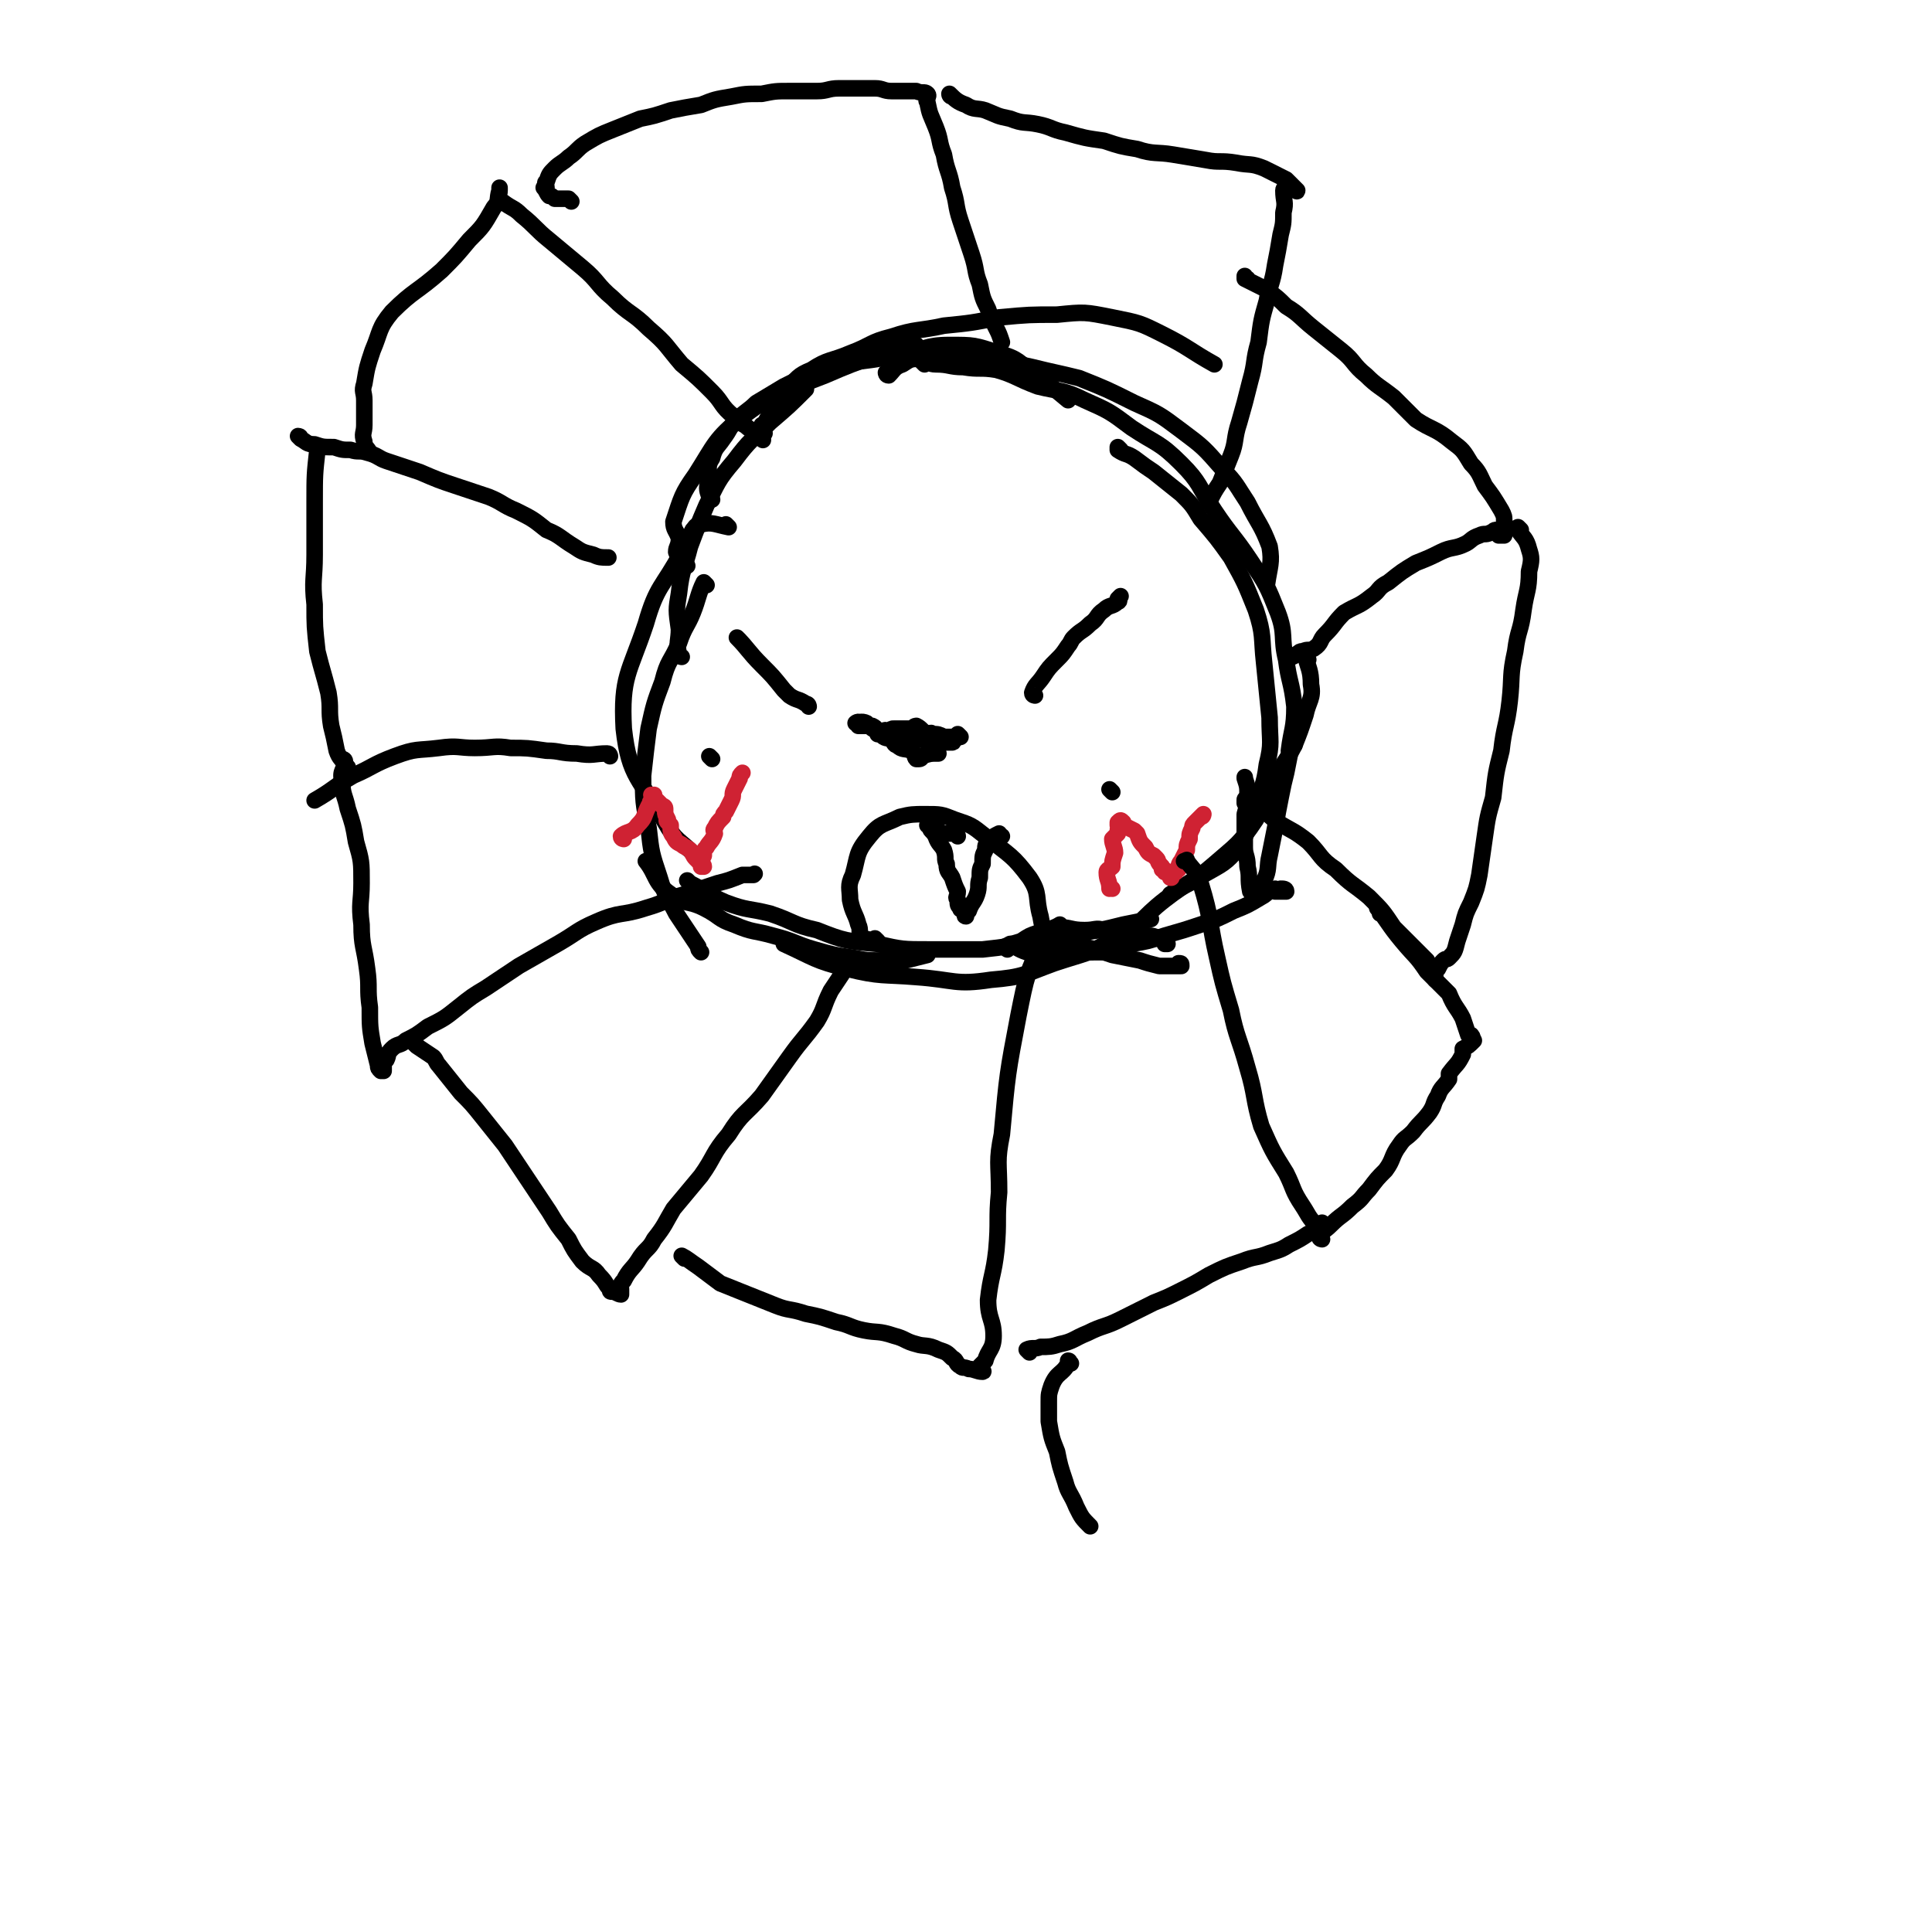 <svg viewBox='0 0 700 700' version='1.1' xmlns='http://www.w3.org/2000/svg' xmlns:xlink='http://www.w3.org/1999/xlink'><g fill='none' stroke='#000000' stroke-width='6' stroke-linecap='round' stroke-linejoin='round'><path d='M247,238c0,0 -1,0 -1,-1 -1,-4 0,-5 0,-9 -1,-7 -1,-7 0,-13 1,-9 2,-9 4,-17 3,-8 3,-8 6,-15 4,-8 4,-9 10,-16 6,-8 6,-7 13,-14 7,-6 7,-6 13,-12 '/><path d='M249,205c0,0 0,0 -1,-1 -1,-2 -2,-1 -3,-4 0,-2 1,-2 1,-5 -1,-3 -2,-3 -2,-6 3,-9 3,-10 8,-17 7,-11 7,-13 17,-21 13,-10 15,-9 30,-15 16,-7 16,-6 33,-11 '/><path d='M258,181c0,0 -1,0 -1,-1 -1,-3 -1,-3 0,-7 0,-3 -1,-4 1,-7 1,-4 2,-4 4,-7 3,-4 2,-4 5,-7 3,-3 4,-3 7,-6 5,-3 5,-3 10,-6 6,-3 6,-3 12,-5 8,-2 8,-2 15,-4 8,-1 8,-1 15,-3 9,-1 9,-3 18,-3 9,0 9,0 18,3 7,2 7,3 13,8 6,4 6,4 12,9 '/><path d='M277,157c0,0 -1,0 -1,-1 1,-3 2,-4 4,-8 2,-4 2,-4 5,-7 4,-4 4,-5 9,-7 6,-4 7,-3 14,-6 8,-3 7,-4 15,-6 9,-3 10,-2 19,-4 10,-1 10,-1 20,-3 11,-1 11,-1 21,-1 10,-1 10,-1 20,1 10,2 10,2 18,6 10,5 10,6 19,11 '/><path d='M322,136c0,0 -1,-1 -1,-1 0,0 0,1 1,1 2,-2 2,-3 5,-4 3,-2 3,-2 7,-2 5,-1 5,-1 10,-1 6,0 6,0 13,1 8,1 8,1 17,3 8,2 9,2 17,4 10,4 10,4 20,9 9,4 9,4 17,10 8,6 8,6 15,14 5,5 5,6 9,12 4,8 5,8 8,16 1,6 0,7 -1,14 '/><path d='M335,132c0,0 -1,-1 -1,-1 2,0 3,1 5,1 5,0 5,1 10,1 6,1 6,0 12,1 7,2 7,3 15,6 8,2 9,1 17,5 9,4 9,4 17,10 9,6 10,5 18,13 7,7 6,8 12,17 6,9 7,9 13,18 6,9 6,9 10,19 3,8 1,9 3,17 1,8 2,8 3,17 0,8 -1,8 -2,16 '/><path d='M406,163c0,0 -1,-1 -1,-1 0,0 0,1 0,1 0,0 0,0 0,0 3,2 3,1 6,3 4,3 4,3 7,5 5,4 5,4 10,8 4,4 4,4 7,9 6,7 6,7 11,14 5,9 5,9 9,19 3,9 2,10 3,19 1,10 1,10 2,20 0,9 1,9 -1,17 -1,8 -2,8 -4,15 -3,7 -2,8 -6,15 -5,6 -6,6 -13,10 -6,4 -6,3 -12,7 '/><path d='M474,239c0,0 -1,-1 -1,-1 1,4 2,5 2,10 1,5 -1,6 -2,11 -2,6 -2,6 -4,11 -3,6 -4,6 -7,12 -4,7 -3,8 -7,15 -6,9 -7,9 -15,16 -8,7 -9,6 -18,13 -9,7 -8,9 -18,14 -10,6 -10,5 -22,9 -11,4 -11,5 -23,6 -13,2 -13,0 -27,-1 -12,-1 -13,0 -25,-3 -12,-3 -12,-4 -23,-9 '/><path d='M264,191c0,0 -1,-1 -1,-1 0,0 1,1 1,1 -5,-1 -6,-2 -10,-1 -2,0 -2,1 -3,2 -2,4 -2,4 -4,8 -7,13 -9,12 -13,26 -6,18 -9,19 -8,38 2,18 6,18 15,34 4,7 5,6 11,12 '/><path d='M256,212c0,0 -1,-1 -1,-1 -2,4 -2,6 -4,11 -2,5 -3,5 -5,11 -3,7 -4,6 -6,14 -3,8 -3,8 -5,17 -1,8 -1,8 -2,17 0,9 0,10 2,19 1,9 1,9 4,18 2,7 3,7 6,13 4,6 4,6 8,12 0,1 0,1 1,2 '/><path d='M235,313c0,0 -1,-1 -1,-1 4,5 3,8 9,12 5,4 6,2 12,5 6,3 5,4 11,6 7,3 7,2 14,4 8,2 8,3 15,5 7,2 7,2 14,3 5,1 5,1 10,1 4,0 4,0 9,0 4,-1 4,-1 8,-2 0,0 0,0 0,0 '/><path d='M250,320c0,0 -1,-1 -1,-1 0,0 0,0 1,1 6,3 6,4 13,7 8,3 8,2 16,4 9,3 8,4 17,6 10,4 11,4 22,5 9,2 9,2 19,2 10,0 10,0 19,0 9,-1 9,-1 19,-3 8,-1 8,-1 16,-3 8,-1 8,-1 16,-3 5,-1 5,-1 10,-2 '/><path d='M376,340c0,0 -1,-1 -1,-1 0,0 0,0 0,1 0,0 0,0 0,0 1,0 0,-1 0,-1 1,0 2,-1 5,0 4,1 4,2 9,3 3,1 4,1 8,2 3,1 3,1 6,2 5,1 5,1 10,2 3,1 3,1 7,2 2,0 3,0 5,0 1,0 2,0 3,0 0,-1 0,-1 -1,-1 '/><path d='M365,344c0,0 -1,-1 -1,-1 2,-1 3,-1 6,-2 3,-2 3,-2 6,-3 4,-1 4,-1 8,-2 4,0 4,1 9,1 4,0 4,-1 7,0 4,0 4,0 9,1 3,0 4,0 7,1 3,0 3,1 6,2 1,0 0,0 1,1 0,0 -1,0 -1,0 '/><path d='M367,343c0,0 -1,-1 -1,-1 2,1 3,2 6,3 3,1 3,1 6,1 5,0 5,0 10,0 5,-1 5,-1 11,-1 6,-1 6,-1 11,-3 6,-1 6,-1 12,-3 7,-2 7,-2 13,-4 6,-2 6,-2 12,-5 5,-2 5,-2 10,-5 2,-1 2,-2 5,-3 0,0 0,1 0,1 2,0 3,0 4,0 0,-1 -1,-1 -2,-1 '/><path d='M469,270c0,0 -1,-1 -1,-1 0,0 0,0 0,1 0,0 0,0 0,0 -1,5 -1,5 -2,10 -1,4 -1,4 -2,9 -1,5 -1,5 -2,11 -1,5 -1,5 -2,10 -1,4 0,5 -2,9 0,1 -1,1 -2,2 -1,1 -1,3 -2,3 0,0 -1,-1 -1,-1 -1,-5 0,-5 -1,-9 0,-4 -1,-4 -1,-7 0,-6 0,-6 0,-12 1,-4 2,-4 1,-7 0,-3 0,-3 -1,-6 0,0 0,-1 0,0 1,3 1,3 1,6 1,4 1,4 0,8 0,5 -1,7 -2,11 0,1 0,-1 0,-1 '/><path d='M318,341c0,0 -1,-1 -1,-1 0,0 1,1 1,1 -3,-1 -4,0 -6,-2 -1,-1 0,-2 -1,-4 -1,-4 -2,-4 -3,-9 0,-4 -1,-5 1,-9 2,-7 1,-8 6,-14 4,-5 5,-4 11,-7 4,-1 5,-1 9,-1 6,0 6,0 11,2 6,2 6,2 11,6 9,7 10,7 16,15 4,6 2,7 4,14 1,6 2,7 1,12 0,2 -2,1 -4,2 '/><path d='M347,303c0,0 0,-1 -1,-1 -2,0 -2,0 -4,0 0,0 0,0 -1,0 -1,-1 -1,-1 -2,-3 0,0 0,0 -1,0 0,-1 0,0 -1,0 0,0 0,0 -1,0 0,0 1,0 1,0 0,0 -1,0 0,1 0,1 1,1 2,3 1,3 2,3 3,5 1,3 0,3 1,5 0,3 1,3 2,5 1,3 1,3 2,5 0,2 -1,2 0,3 0,2 0,2 1,3 0,1 0,0 1,1 0,0 0,0 1,1 0,0 -1,1 0,1 0,-1 0,-1 1,-2 1,-3 2,-3 3,-6 1,-3 0,-3 1,-6 0,-3 0,-3 1,-5 0,-3 0,-3 1,-5 0,-2 0,-2 2,-4 1,-1 1,-1 3,-2 0,0 0,1 1,1 '/><path d='M258,275c0,0 -1,-1 -1,-1 0,0 0,0 1,1 '/><path d='M403,287c0,0 -1,-1 -1,-1 '/><path d='M268,232c0,0 -1,-1 -1,-1 4,4 4,5 9,10 4,4 4,4 8,9 1,1 1,1 2,2 3,2 3,1 6,3 1,0 1,1 1,1 0,0 0,0 0,0 '/><path d='M375,252c0,0 -1,0 -1,-1 1,-3 2,-3 4,-6 2,-3 2,-3 5,-6 2,-2 2,-2 4,-5 1,-1 1,-2 2,-3 3,-3 3,-2 6,-5 3,-2 2,-3 5,-5 2,-2 3,-1 5,-3 1,0 0,-1 1,-2 0,0 -1,1 -1,1 '/></g>
<g fill='none' stroke='#CF2233' stroke-width='6' stroke-linecap='round' stroke-linejoin='round'><path d='M226,304c0,0 -1,0 -1,-1 2,-2 4,-1 6,-4 3,-3 2,-3 4,-7 1,-1 0,-1 1,-2 0,-1 0,-1 1,-2 0,0 0,1 0,1 0,0 0,0 0,0 0,0 -1,-1 -1,-1 0,0 1,1 2,2 0,0 0,0 1,1 0,0 0,0 0,0 0,0 0,0 1,1 0,0 1,0 1,1 0,0 0,0 0,1 0,1 0,1 1,3 0,0 -1,0 0,1 0,0 0,0 1,1 0,0 0,0 0,1 0,1 0,2 1,3 1,2 1,2 3,3 1,1 2,1 3,2 1,1 1,2 2,3 0,0 0,0 1,1 0,0 0,0 1,1 0,0 1,0 1,1 0,0 -1,0 -1,0 0,-2 0,-2 1,-4 0,-2 0,-2 1,-3 1,-2 2,-2 3,-5 0,-1 -1,-1 0,-2 1,-2 1,-2 3,-4 0,-1 0,-1 1,-2 1,-2 1,-2 2,-4 1,-2 0,-2 1,-4 1,-2 1,-2 2,-4 0,-1 0,-1 1,-2 0,0 0,0 0,0 0,0 0,0 0,0 '/><path d='M403,322c0,0 -1,-1 -1,-1 0,0 0,0 0,1 0,0 0,0 0,0 0,-3 -1,-3 -1,-6 0,-1 1,-1 2,-2 0,-2 0,-2 1,-5 0,-2 -1,-3 -1,-5 1,-1 1,-1 2,-2 0,-2 0,-2 1,-4 0,0 -1,1 -1,1 0,-1 0,-1 0,-1 1,-1 1,-1 2,0 0,0 0,0 0,1 2,1 2,1 4,2 0,0 0,0 1,1 1,3 1,3 3,5 1,2 1,2 3,3 0,0 0,0 1,1 1,1 0,1 2,3 0,0 0,0 0,1 1,0 1,0 2,1 0,0 -1,0 -1,0 1,0 1,0 2,1 0,0 0,0 0,1 1,0 0,0 0,0 0,0 0,0 0,0 0,-1 0,-1 0,-1 0,-1 0,0 0,0 0,0 0,0 0,0 1,-1 1,-1 2,-1 0,-1 0,-1 1,-1 0,-1 0,-2 1,-3 1,-2 1,-2 2,-4 0,-2 0,-2 1,-4 0,-2 0,-2 1,-4 0,-1 0,-1 1,-2 1,-1 1,-1 3,-3 0,0 0,1 -1,1 '/></g>
<g fill='none' stroke='#000000' stroke-width='6' stroke-linecap='round' stroke-linejoin='round'><path d='M221,274c0,0 0,-1 -1,-1 -5,0 -5,1 -11,0 -6,0 -6,-1 -11,-1 -7,-1 -7,-1 -13,-1 -6,-1 -6,0 -13,0 -6,0 -6,-1 -13,0 -8,1 -8,0 -16,3 -8,3 -8,4 -15,7 -7,4 -7,5 -14,9 '/><path d='M126,278c0,0 0,0 -1,-1 -1,-2 -2,-2 -3,-5 -1,-5 -1,-5 -2,-9 -1,-6 0,-6 -1,-12 -2,-8 -2,-7 -4,-15 -1,-9 -1,-9 -1,-17 -1,-9 0,-9 0,-18 0,-9 0,-9 0,-19 0,-10 0,-10 1,-19 '/><path d='M109,159c0,0 0,-1 -1,-1 0,0 1,1 1,1 2,1 2,2 5,2 3,1 3,1 7,1 3,1 3,1 6,1 3,1 3,0 6,1 4,1 4,2 7,3 6,2 6,2 12,4 7,3 7,3 13,5 6,2 6,2 12,4 5,2 5,3 10,5 6,3 6,3 11,7 5,2 5,3 10,6 3,2 3,2 7,3 2,1 3,1 5,1 1,0 0,0 0,0 0,0 0,0 0,0 '/><path d='M134,164c0,0 -1,-1 -1,-1 0,0 1,1 1,1 -1,-2 -2,-2 -2,-4 -1,-3 0,-3 0,-6 0,-1 0,-1 0,-2 0,-3 0,-3 0,-7 0,-3 -1,-3 0,-6 1,-6 1,-6 3,-12 3,-7 2,-8 7,-14 8,-8 9,-7 18,-15 5,-5 5,-5 10,-11 5,-5 5,-5 9,-12 2,-2 1,-3 2,-6 0,0 0,-1 0,-1 0,0 0,0 0,0 0,0 0,0 0,0 0,0 0,0 0,1 0,2 -1,2 0,3 0,1 0,1 1,1 4,3 4,2 7,5 5,4 5,5 10,9 6,5 6,5 12,10 6,5 5,6 11,11 6,6 7,5 13,11 7,6 6,6 12,13 6,5 6,5 11,10 4,4 3,5 8,9 2,3 3,2 5,4 3,2 4,3 5,4 1,1 0,0 0,0 -1,-2 0,-2 0,-5 '/><path d='M207,73c0,0 0,0 -1,-1 -2,0 -3,0 -5,0 -1,-1 -1,-1 -2,-1 -1,-1 -1,-2 -2,-3 0,0 1,0 1,0 0,-1 -1,-2 0,-2 1,-3 1,-3 3,-5 2,-2 3,-2 5,-4 3,-2 3,-3 6,-5 5,-3 5,-3 10,-5 5,-2 5,-2 10,-4 5,-1 5,-1 11,-3 5,-1 5,-1 11,-2 5,-2 5,-2 11,-3 5,-1 5,-1 11,-1 5,-1 5,-1 10,-1 5,0 5,0 10,0 4,0 4,-1 8,-1 3,0 3,0 6,0 4,0 4,0 7,0 3,0 3,1 6,1 2,0 2,0 3,0 2,0 2,0 5,0 0,0 0,0 1,0 2,1 3,0 4,1 1,1 -1,2 0,3 1,5 1,4 3,9 2,5 1,5 3,10 1,6 2,6 3,12 2,6 1,6 3,12 2,6 2,6 4,12 2,6 1,6 3,11 1,5 1,5 3,9 1,3 1,3 3,7 1,2 1,2 2,5 '/><path d='M345,35c0,0 -1,0 -1,-1 0,0 0,1 1,1 0,0 0,0 0,0 0,0 -1,-1 -1,-1 2,2 3,3 6,4 3,2 4,1 7,2 5,2 4,2 9,3 5,2 5,1 10,2 5,1 5,2 10,3 7,2 7,2 14,3 6,2 6,2 12,3 6,2 7,1 13,2 6,1 6,1 12,2 5,1 5,0 11,1 5,1 5,0 10,2 4,2 4,2 8,4 2,2 3,3 4,4 0,1 -1,-1 -3,-1 0,0 0,0 -1,0 0,0 -1,0 -1,1 0,4 1,4 0,8 0,4 0,4 -1,8 -1,6 -1,6 -2,11 -1,7 -2,7 -3,13 -2,7 -2,7 -3,15 -2,7 -1,7 -3,14 -2,8 -2,8 -4,15 -2,6 -1,7 -3,12 -2,5 -2,5 -4,10 -2,3 -2,3 -4,7 '/><path d='M452,101c0,0 -1,0 -1,-1 0,0 0,1 0,1 4,2 4,2 8,4 4,3 4,3 7,6 5,3 5,4 10,8 5,4 5,4 10,8 5,4 4,5 9,9 4,4 5,4 10,8 4,4 4,4 8,8 6,4 7,3 13,8 4,3 4,3 7,8 3,3 3,4 5,8 3,4 3,4 6,9 1,2 1,2 1,4 1,2 0,2 0,3 0,1 0,1 0,1 0,0 0,1 0,1 0,0 0,0 -1,0 0,0 -1,0 -1,0 0,-1 0,-1 0,-1 0,0 0,0 0,0 0,-1 0,-1 0,-1 0,0 0,0 0,0 0,0 0,0 -1,0 -1,0 -1,1 -2,1 -2,1 -2,0 -4,1 -3,1 -3,2 -5,3 -4,2 -5,1 -9,3 -4,2 -4,2 -9,4 -5,3 -5,3 -10,7 -4,2 -3,3 -6,5 -5,4 -5,3 -10,6 -4,4 -3,4 -7,8 -2,2 -1,3 -4,5 -2,1 -2,0 -4,1 -1,0 -1,0 -2,1 -1,0 -1,1 -2,1 0,0 0,0 -1,0 0,0 0,0 0,0 '/><path d='M551,192c0,0 -1,-1 -1,-1 0,0 0,1 0,1 0,0 0,0 0,0 2,3 3,3 4,7 1,3 1,4 0,8 0,7 -1,7 -2,14 -1,8 -2,7 -3,15 -2,9 -1,9 -2,18 -1,9 -2,9 -3,18 -2,8 -2,8 -3,17 -2,7 -2,7 -3,14 -1,7 -1,7 -2,14 -1,5 -1,5 -3,10 -2,4 -2,4 -3,8 -1,3 -1,3 -2,6 -1,4 -1,4 -3,6 -1,1 -1,0 -2,1 -1,1 -1,1 -2,3 -1,1 -1,1 -1,3 0,0 0,1 0,1 0,0 0,-1 0,-1 0,-1 0,-1 -1,-1 -1,-3 -1,-3 -2,-5 -2,-2 -2,-2 -4,-4 -4,-4 -4,-4 -8,-8 -4,-6 -4,-6 -9,-11 -6,-5 -6,-4 -12,-10 -6,-4 -5,-5 -10,-10 -5,-4 -6,-4 -11,-7 -4,-3 -4,-4 -8,-6 -1,-1 -1,-1 -3,-2 -1,0 -1,-1 -1,0 0,0 0,0 0,1 '/><path d='M125,276c0,0 -1,-1 -1,-1 0,0 1,0 1,1 0,3 -2,3 -1,7 0,5 1,5 2,10 2,6 2,6 3,12 2,7 2,7 2,15 0,7 -1,7 0,15 0,8 1,8 2,16 1,7 0,7 1,14 0,7 0,7 1,13 1,4 1,4 2,8 0,1 0,1 1,2 0,0 1,0 1,0 0,-1 0,-1 0,-2 0,-1 0,-1 1,-2 1,-2 0,-2 2,-4 2,-2 3,-1 5,-3 4,-2 4,-2 8,-5 6,-3 6,-3 11,-7 5,-4 5,-4 10,-7 6,-4 6,-4 12,-8 7,-4 7,-4 14,-8 7,-4 7,-5 14,-8 9,-4 9,-2 18,-5 7,-2 7,-3 14,-5 6,-2 6,-2 12,-4 4,-1 4,-1 9,-3 2,0 3,0 4,0 1,-1 0,0 0,0 '/><path d='M151,379c0,0 -1,-1 -1,-1 0,0 1,0 1,1 3,2 3,2 6,4 1,1 1,2 2,3 4,5 4,5 8,10 4,4 4,4 8,9 4,5 4,5 8,10 4,6 4,6 8,12 4,6 4,6 8,12 3,5 3,5 7,10 2,4 2,4 5,8 3,3 4,2 6,5 3,3 2,3 4,5 0,1 0,1 1,1 1,0 2,1 3,1 0,0 0,-1 0,-2 0,0 -1,0 0,-1 0,-1 0,-1 1,-2 2,-4 3,-4 5,-7 3,-5 4,-4 6,-8 4,-5 4,-6 7,-11 5,-6 5,-6 10,-12 5,-7 4,-8 10,-15 5,-8 6,-7 12,-14 5,-7 5,-7 10,-14 5,-7 5,-6 10,-13 3,-5 2,-5 5,-11 2,-3 2,-3 4,-6 0,-1 0,-1 1,-2 1,-1 1,-1 3,-2 '/><path d='M248,456c0,0 -1,-1 -1,-1 2,1 3,2 6,4 4,3 4,3 8,6 5,2 5,2 10,4 5,2 5,2 10,4 5,2 5,1 11,3 5,1 5,1 11,3 5,1 5,2 10,3 5,1 5,0 11,2 4,1 4,2 8,3 3,1 4,0 8,2 3,1 3,1 5,3 2,1 1,2 3,3 1,1 1,0 3,1 2,0 3,1 5,1 1,0 -1,-1 -1,-2 1,-1 1,-1 2,-2 1,-4 3,-4 3,-9 0,-6 -2,-6 -2,-13 1,-9 2,-9 3,-18 1,-11 0,-11 1,-21 0,-11 -1,-11 1,-21 2,-22 2,-22 6,-43 3,-15 3,-15 9,-28 1,-4 3,-3 6,-5 '/><path d='M373,490c0,0 -1,-1 -1,-1 2,-1 3,0 5,-1 3,0 4,0 7,-1 5,-1 5,-2 10,-4 6,-3 6,-2 12,-5 6,-3 6,-3 12,-6 5,-2 5,-2 9,-4 6,-3 6,-3 11,-6 6,-3 6,-3 12,-5 5,-2 5,-1 10,-3 3,-1 4,-1 7,-3 4,-2 4,-2 7,-4 3,-1 4,-1 6,-2 0,0 0,0 -1,-1 0,0 1,0 0,-1 0,0 0,1 -1,1 0,0 0,0 -1,0 -3,-3 -3,-4 -5,-7 -4,-6 -3,-6 -6,-12 -5,-8 -5,-8 -9,-17 -3,-10 -2,-11 -5,-21 -3,-11 -4,-11 -6,-21 -3,-10 -3,-10 -5,-19 -3,-13 -2,-14 -6,-27 -1,-4 -2,-4 -5,-8 0,-1 0,0 -1,0 '/><path d='M479,449c0,0 -1,0 -1,-1 1,-2 2,-2 4,-4 4,-4 4,-3 8,-7 4,-3 3,-3 6,-6 3,-4 3,-4 6,-7 3,-4 2,-5 5,-9 2,-3 2,-2 5,-5 3,-4 3,-3 6,-7 2,-3 1,-3 3,-6 1,-3 2,-3 4,-6 0,-1 0,-1 0,-2 3,-4 3,-3 5,-7 0,-1 0,-1 0,-2 2,-1 2,-1 4,-3 0,0 -1,0 -1,0 0,-1 0,-1 0,-2 0,0 0,1 0,1 0,0 0,0 0,0 1,0 0,-1 0,-1 0,0 1,2 1,2 0,0 -1,-1 -2,-2 -1,-3 -1,-3 -2,-6 -2,-4 -3,-4 -5,-9 -4,-4 -4,-4 -8,-8 -4,-6 -4,-5 -9,-11 -5,-6 -5,-7 -9,-12 0,-1 1,1 1,2 '/><path d='M340,273c0,0 -1,-1 -1,-1 0,0 0,0 1,1 0,0 0,0 0,0 -3,0 -3,0 -6,1 0,0 0,1 -1,1 0,0 0,0 -1,0 -1,-1 0,-2 -2,-3 -2,-1 -3,0 -5,-2 -1,0 -1,-1 -2,-2 -2,-1 -2,0 -4,-2 0,0 0,0 -1,0 -1,-2 0,-2 -2,-3 -2,0 -2,0 -4,0 0,0 -1,0 -1,0 0,-1 1,-1 1,-1 -1,-1 -2,0 -2,0 1,0 2,-1 4,0 0,0 0,0 1,1 1,1 1,1 3,2 3,1 3,0 6,1 5,1 5,1 10,2 6,1 7,1 11,1 1,0 -1,-1 0,-1 0,-1 0,0 1,0 0,-1 0,-1 1,-2 0,0 0,0 1,1 0,0 0,0 0,0 -1,0 -1,0 -2,0 -1,0 -1,0 -2,0 -1,0 -1,0 -2,0 -2,-1 -2,-1 -4,-1 -1,-1 -1,0 -2,0 -2,-1 -2,-2 -4,-3 -1,0 -1,1 -2,1 -2,0 -2,0 -5,0 0,0 0,0 -1,0 -1,0 -1,0 -2,1 0,0 0,0 -1,0 0,0 0,-1 -1,0 0,0 0,0 -1,1 '/><path d='M388,494c0,0 -1,-1 -1,-1 0,0 1,0 0,1 -2,4 -4,3 -6,8 -1,3 -1,3 -1,6 0,4 0,4 0,7 1,6 1,6 3,11 1,5 1,5 3,11 1,4 2,4 4,9 2,4 2,4 5,7 '/></g>
</svg>